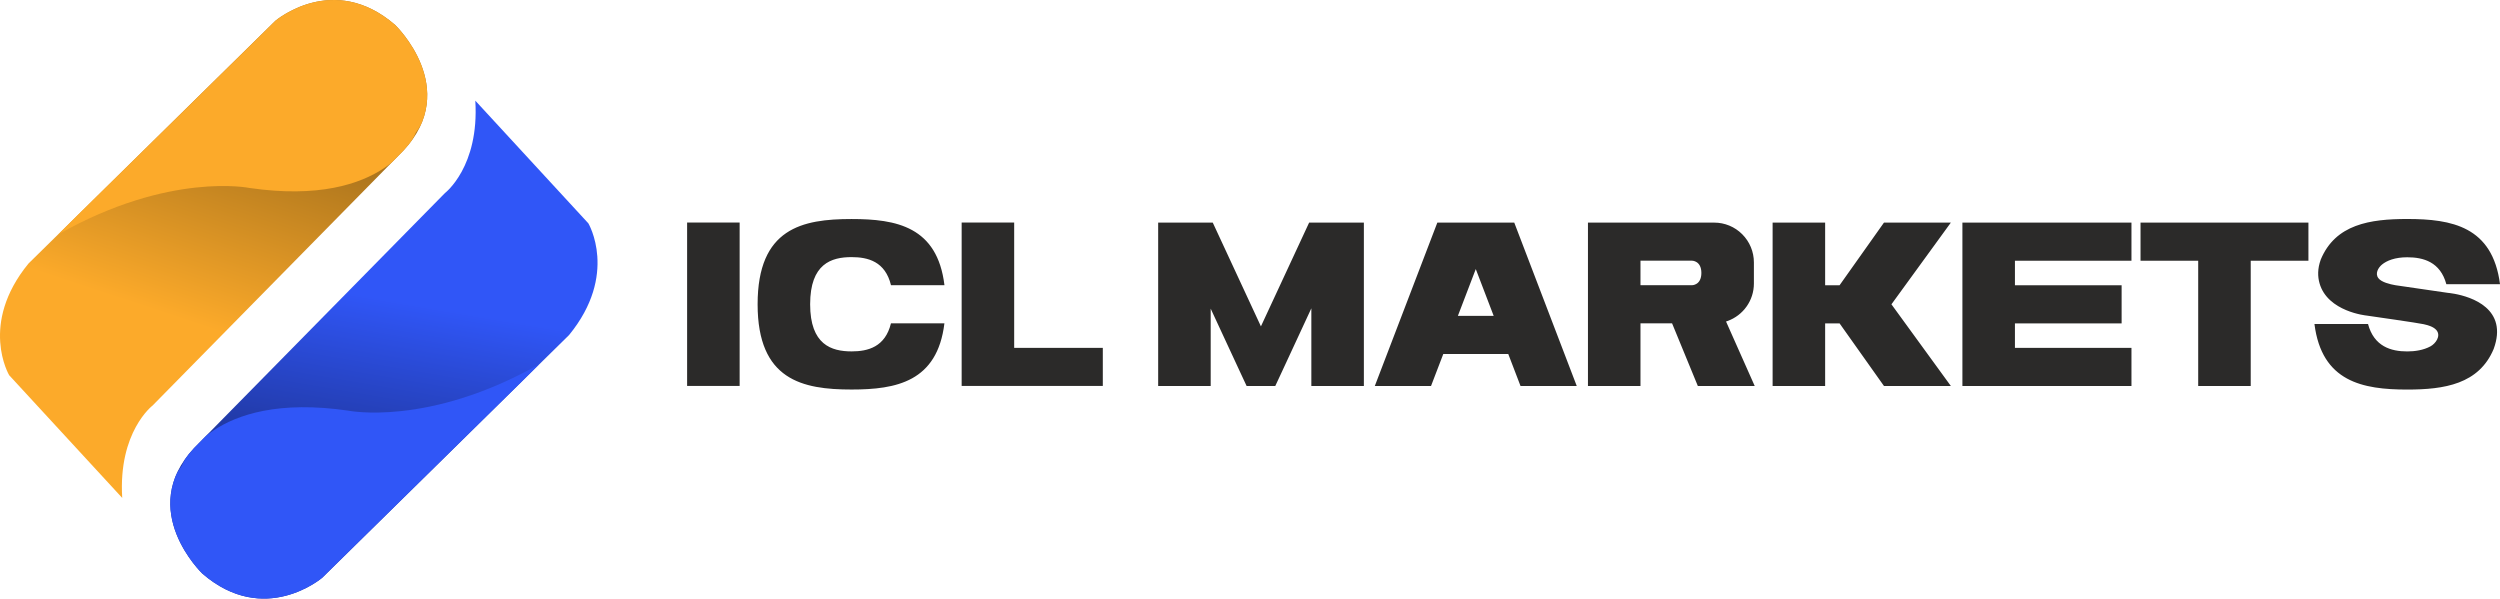 <?xml version="1.0" encoding="UTF-8"?>
<!DOCTYPE svg PUBLIC "-//W3C//DTD SVG 1.1//EN" "http://www.w3.org/Graphics/SVG/1.1/DTD/svg11.dtd">
<!-- Creator: CorelDRAW 2020 (64-Bit) -->
<svg xmlns="http://www.w3.org/2000/svg" xml:space="preserve" width="479.752mm" height="114.869mm" version="1.1" style="shape-rendering:geometricPrecision; text-rendering:geometricPrecision; image-rendering:optimizeQuality; fill-rule:evenodd; clip-rule:evenodd"
viewBox="0 0 49713.89 11903.16"
 xmlns:xlink="http://www.w3.org/1999/xlink"
 xmlns:xodm="http://www.corel.com/coreldraw/odm/2003">
 <defs>
  <style type="text/css">
   <![CDATA[
    .fil3 {fill:none}
    .fil5 {fill:#3056F7}
    .fil2 {fill:#FCAA2A}
    .fil0 {fill:#2B2A29;fill-rule:nonzero}
    .fil1 {fill:url(#id2)}
    .fil4 {fill:url(#id3)}
   ]]>
  </style>
     <clipPath id="id0">
      <path d="M2430.68 9901.64l-2248.21 -2440.13c0,0 -603.19,-1014.44 383.83,-2220.8l4907.69 -4825.43c0,0 1151.51,-987.01 2385.29,82.26 0,0 1316.03,1261.2 164.5,2494.97l-4989.93 5072.18c0,0 -685.42,520.93 -603.17,1836.95z"/>
     </clipPath>
     <clipPath id="id1">
      <path d="M9451.68 2001.52l2248.21 2440.13c0,0 603.19,1014.44 -383.83,2220.8l-4907.69 4825.43c0,0 -1151.51,987.01 -2385.29,-82.26 0,0 -1316.03,-1261.2 -164.5,-2494.97l4989.93 -5072.18c0,0 685.42,-520.93 603.17,-1836.95z"/>
     </clipPath>
  <linearGradient id="id2" gradientUnits="userSpaceOnUse" x1="3521.58" y1="6321.7" x2="4851.29" y2="2305.08">
   <stop offset="0" style="stop-opacity:1; stop-color:#FCAA2A"/>
   <stop offset="1" style="stop-opacity:1; stop-color:#A8721C"/>
  </linearGradient>
  <linearGradient id="id3" gradientUnits="userSpaceOnUse" x1="8539.27" y1="9392.7" x2="9087.38" y2="6184.66">
   <stop offset="0" style="stop-opacity:1; stop-color:#20379F"/>
   <stop offset="1" style="stop-opacity:1; stop-color:#3056F7"/>
  </linearGradient>
 </defs>
 <g id="Слой_x0020_1">
  <g id="Logo">
   <path id="Text" class="fil0" d="M14708.13 7674.61l0 -3248.83 -1044.53 0 0 3248.83 1044.53 0zm2225.97 -687.07c-400.79,0 -824,-133.07 -824,-936.96 0,-807.76 423.21,-937.76 824,-937.76 326.51,0 669.27,86.67 783.77,558.63l1063.09 0c-140.81,-1166.75 -958.63,-1316.1 -1846.86,-1316.1 -977.2,0 -1868.53,180.29 -1868.53,1695.23 0,1507.97 891.33,1695.22 1868.53,1695.22 888.23,0 1705.28,-154.75 1846.09,-1316.1l-1063.09 0c-114.51,469.64 -456.5,557.84 -783,557.84l0 0zm4995.9 -70.4l-1762.53 0 0 -2491.36 -1044.53 0 0 3248.83 2807.06 0 0 -757.47zm4102.77 -2490.59l-958.64 2063.51 -957.86 -2063.51 -1085.52 0 0 3248.83 1044.52 0 0 -1537.37 581.06 1251.87 133.07 285.49 570.23 0 133.08 -285.49 584.15 -1258.85 0 1544.34 1044.52 0 0 -3248.83 -1088.62 0zm4203.59 3248.83l1118.03 0 -1242.6 -3248.83 -1529.63 0 -1243.36 3248.83 1118.01 0 243.71 -636 1292.12 0 243.71 636zm-1245.68 -1394.24l355.91 -930.77 355.91 930.77 -711.81 0zm5902.67 1394.24l-570.23 -1282.05c9.28,-3.1 17.79,-6.2 27.09,-9.27 315.67,-112.2 526.89,-410.85 526.89,-745.88l0 -420.12c0,-210.46 -83.55,-411.62 -232.11,-560.17 -147.78,-148.56 -349.72,-232.11 -559.4,-231.34l-2508.39 0 0 3248.83 1044.53 0 0 -1245.69 628.24 0 512.21 1245.69 1131.17 0zm-2271.63 -2491.36l1026.72 0c0,0 184.14,0 184.14,243.71 0,243.72 -184.14,243.72 -184.14,243.72l-1026.72 0 0 -487.44zm6171.93 -757.47l-1330.04 0 -882.8 1245.68 -287.04 0 0 -1245.68 -1044.53 0 0 3248.83 1044.53 0 0 -1244.9 287.04 0 882.8 1244.9 1330.04 0 -1181.48 -1624.02 1181.48 -1624.81zm3591.58 758.24l0 -758.24 -3361.8 0 0 3248.83 3361.8 0 0 -757.46 -2317.27 0 0 -487.44 2121.53 0 0 -758.26 -2121.53 0 0 -487.44 2317.27 0zm3518.87 -758.24l-3338.59 0 0 758.24 1146.66 0 0 2490.59 1044.51 0 0 -2490.59 1147.42 0 0 -758.24zm2775.32 1397.33l-1046.05 -152.42c-108.33,-18.57 -278.55,-60.35 -338.13,-140.05 -70.4,-91.29 -3.87,-208.12 71.19,-270.02 94.39,-78.14 257.65,-145.46 502.91,-145.46 321.1,0 657.67,92.85 777.59,535.42l1066.94 0c-147.77,-1148.2 -960.95,-1296.75 -1844.54,-1296.75 -738.89,0 -1428.27,103.68 -1720.74,808.54l0 0.77c-64.99,181.06 -61.12,335.03 -23.98,467.33 160.15,568.67 936.18,643.72 936.18,643.72 105.23,15.48 1034.47,147.79 1135.06,171.77 83.55,20.11 187.24,45.65 249.12,112.97 3.1,3.1 5.43,6.95 8.52,10.05 89.75,115.28 -23.21,263.84 -121.47,317.22 -139.27,75.83 -308.73,101.35 -462.69,101.35 -322.64,0 -660.75,-98.27 -779.91,-545.48l-1065.4 0c145.46,1149.75 960.17,1303.73 1845.31,1303.73 737.35,0 1425.96,-106.78 1719.21,-808.54 0.77,-0.77 0.77,-1.55 0.77,-2.32 71.19,-196.52 80.47,-359.01 48.74,-492.87 -131.52,-554.75 -958.64,-618.97 -958.64,-618.97l0 0z"/>
   <g id="lable">
    <path class="fil1" d="M2430.68 9901.64l-2248.21 -2440.13c0,0 -603.19,-1014.44 383.83,-2220.8l4907.69 -4825.43c0,0 1151.51,-987.01 2385.29,82.26 0,0 1316.03,1261.2 164.5,2494.97l-4989.93 5072.18c0,0 -685.42,520.93 -603.17,1836.95z"/>
    <g style="clip-path:url(#id0)">
     <g>
      <path id="1" class="fil2" d="M1166.22 4656.67l4290.79 -4290.79c0,0 1124.11,-945.89 2385.3,27.42 0,0 1220.06,1165.22 424.96,2248.21 0,0 -562.05,1494.25 -3303.77,1096.69 0,0 -1590.19,-329.02 -3797.28,918.47z"/>
     </g>
    </g>
    <path class="fil3" d="M2430.68 9901.64l-2248.21 -2440.13c0,0 -603.19,-1014.44 383.83,-2220.8l4907.69 -4825.43c0,0 1151.51,-987.01 2385.29,82.26 0,0 1316.03,1261.2 164.5,2494.97l-4989.93 5072.18c0,0 -685.42,520.93 -603.17,1836.95z"/>
    <path class="fil4" d="M9451.68 2001.52l2248.21 2440.13c0,0 603.19,1014.44 -383.83,2220.8l-4907.69 4825.43c0,0 -1151.51,987.01 -2385.29,-82.26 0,0 -1316.03,-1261.2 -164.5,-2494.97l4989.93 -5072.18c0,0 685.42,-520.93 603.17,-1836.95z"/>
    <g style="clip-path:url(#id1)">
     <g>
      <path id="1" class="fil5" d="M10716.15 7246.49l-4290.79 4290.79c0,0 -1124.11,945.89 -2385.3,-27.42 0,0 -1220.06,-1165.22 -424.96,-2248.21 0,0 562.05,-1494.25 3303.77,-1096.69 0,0 1590.19,329.02 3797.28,-918.47z"/>
     </g>
    </g>
    <path class="fil3" d="M9451.68 2001.52l2248.21 2440.13c0,0 603.19,1014.44 -383.83,2220.8l-4907.69 4825.43c0,0 -1151.51,987.01 -2385.29,-82.26 0,0 -1316.03,-1261.2 -164.5,-2494.97l4989.93 -5072.18c0,0 685.42,-520.93 603.17,-1836.95z"/>
   </g>
  </g>
 </g>
</svg>
